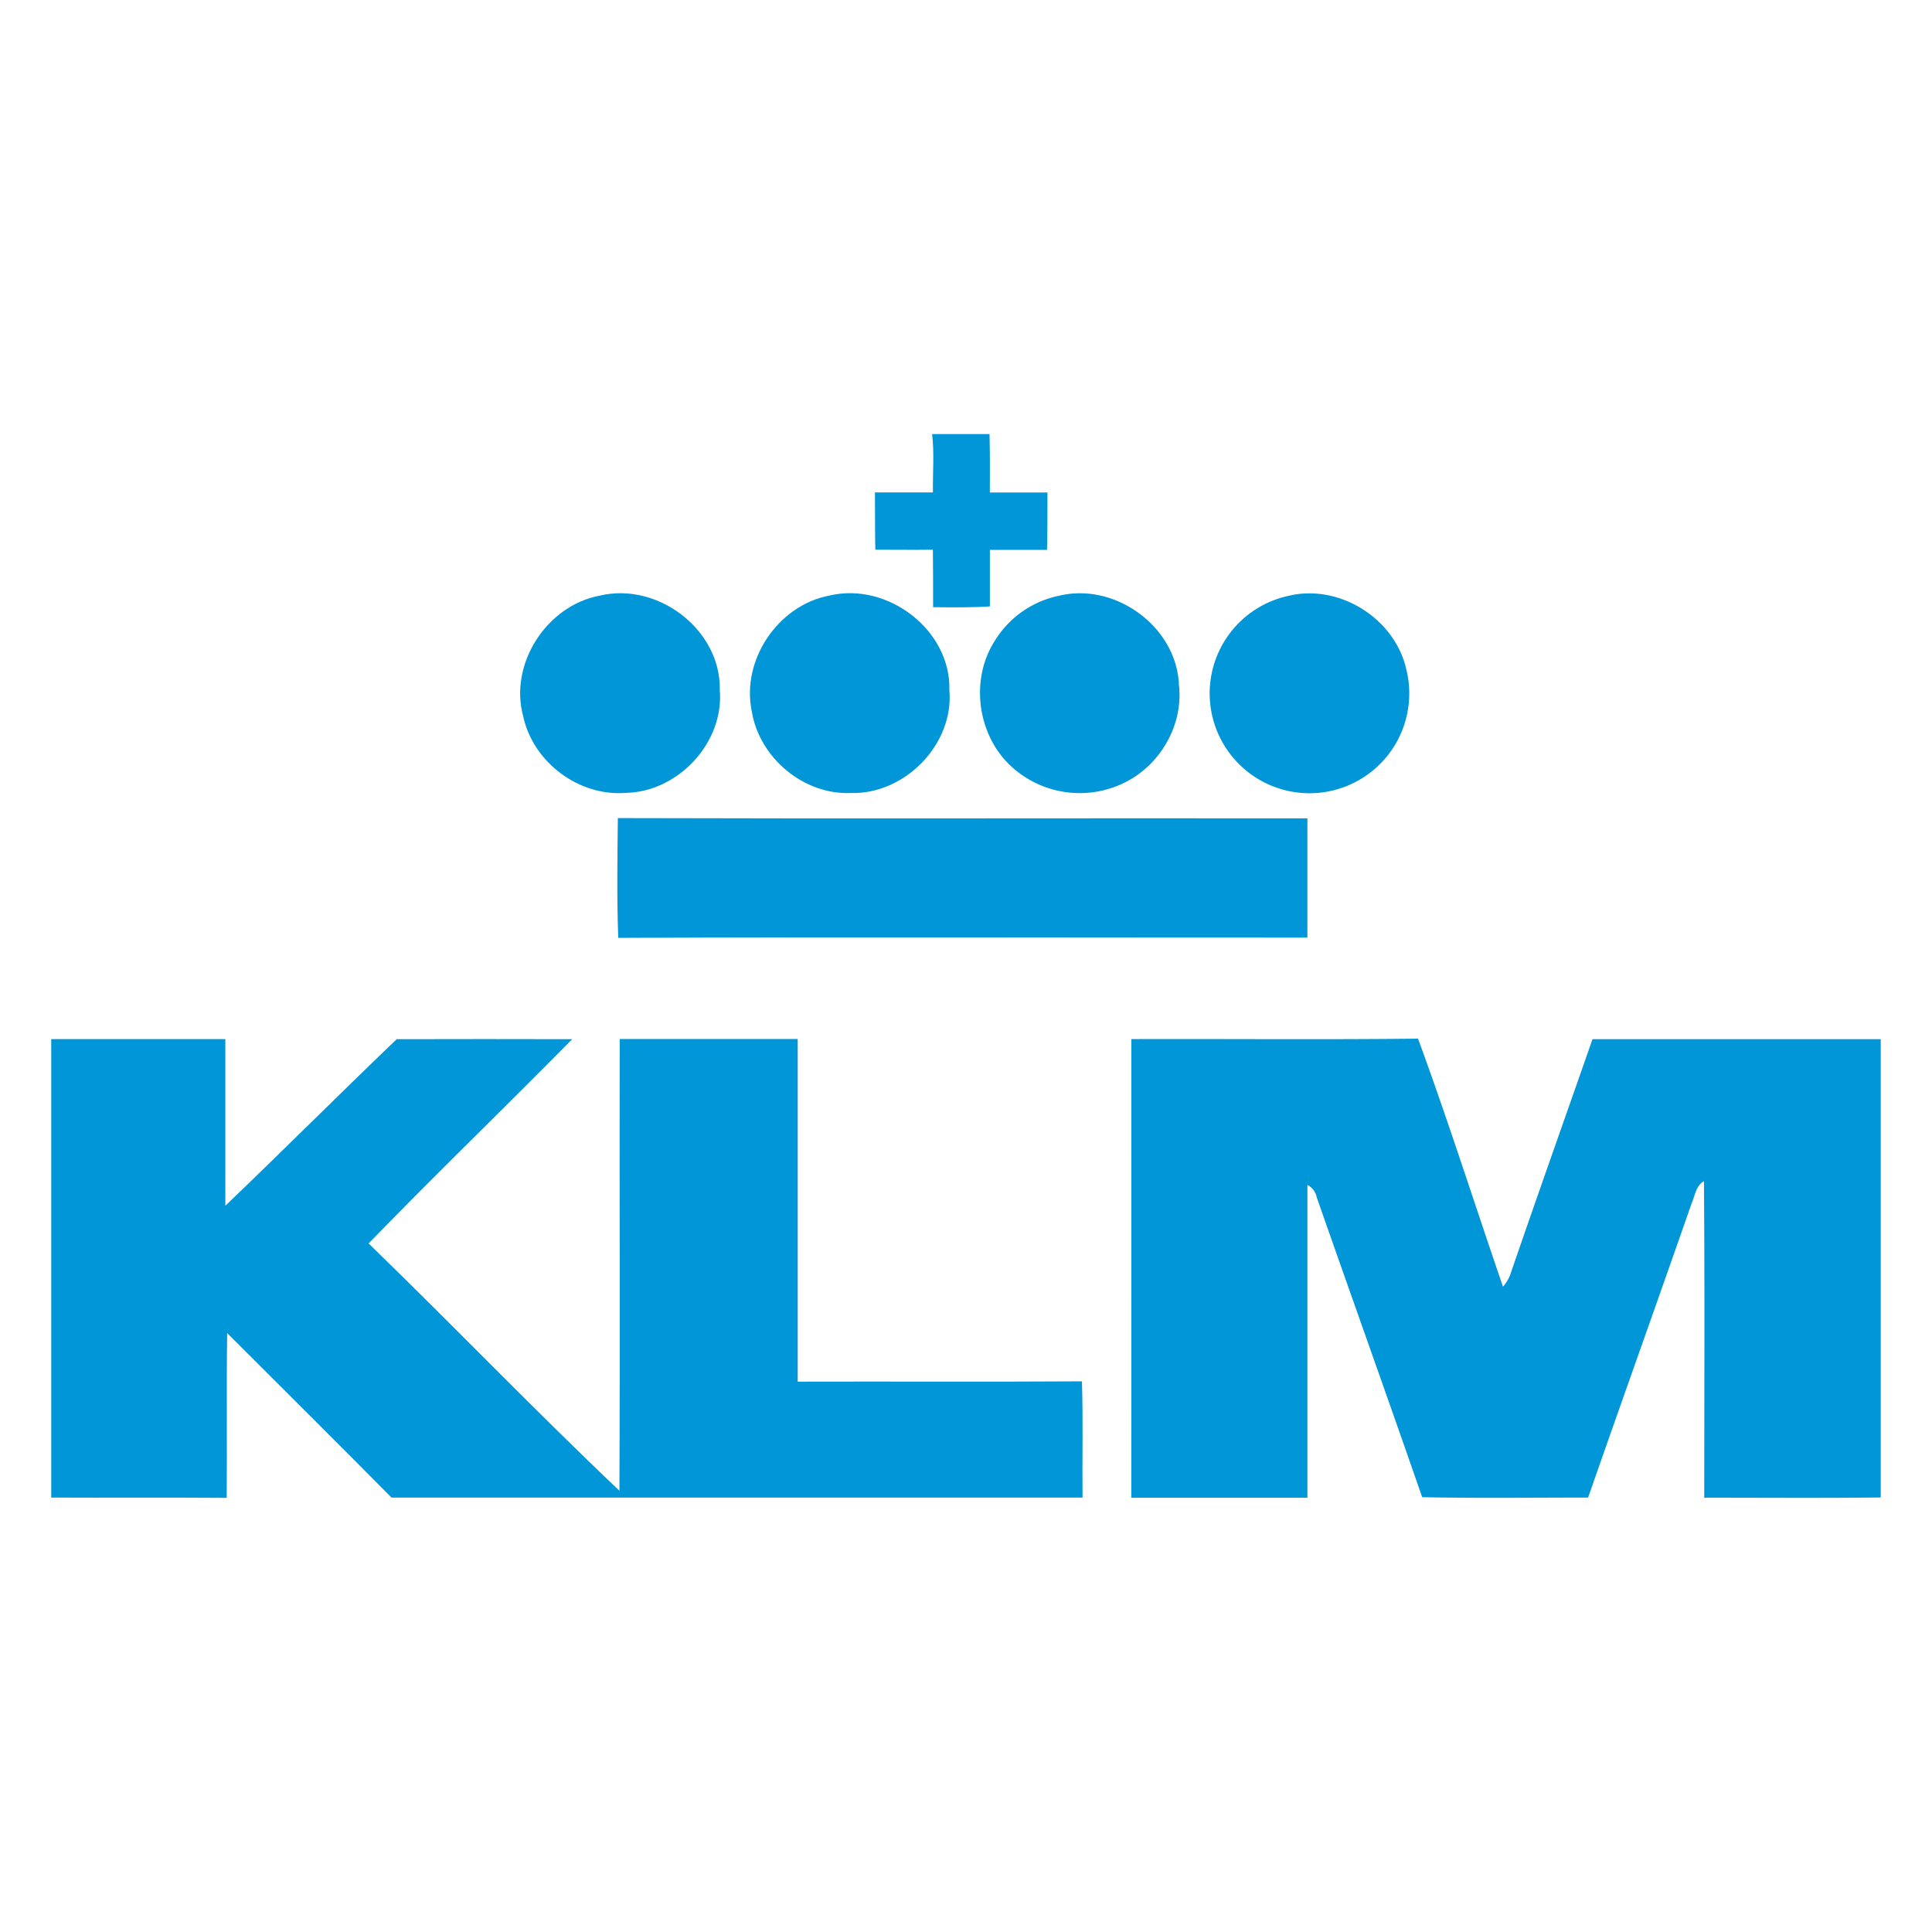 <svg id="Layer_1" data-name="Layer 1" xmlns="http://www.w3.org/2000/svg" viewBox="0 0 500 500"><defs><style>.cls-1{fill:#0096d8;}</style></defs><g id="color_00a1e4ff" data-name="color 00a1e4ff"><path class="cls-1" d="M241.23,112.33h14.86c.12,5,.11,10.08.08,15.12,5,0,9.94,0,14.91,0,0,4.95,0,9.9-.11,14.85-4.93,0-9.86,0-14.79,0,0,4.87,0,9.76,0,14.64-4.9.31-9.79.24-14.69.2,0-5,0-9.91-.06-14.88-5,.07-9.94,0-14.9,0-.09-4.93-.07-9.88-.09-14.82,5,0,10,0,15,0C241.37,122.42,241.82,117.35,241.23,112.33Z"/><path class="cls-1" d="M155.22,154.15c15-3.6,31.39,8.84,31.06,24.41,1.15,13.61-10.75,26.37-24.29,26.63-12.14,1-24-7.9-26.57-19.75C131.67,171.88,141.46,156.7,155.22,154.15Z"/><path class="cls-1" d="M214.7,154.12c15-3.55,31.43,8.93,31,24.5,1.21,14-11.54,27-25.46,26.61-12.28.53-23.75-9.12-25.69-21.2C191.81,170.76,201.41,156.59,214.7,154.12Z"/><path class="cls-1" d="M274.22,154.15c14.5-3.45,30.34,8.14,30.89,23.14,1.17,10.19-4.66,20.43-13.71,25.07a26.17,26.17,0,0,1-29.86-4.18c-8.7-8.14-10.51-22.48-4-32.48A25.52,25.52,0,0,1,274.22,154.15Z"/><path class="cls-1" d="M333.82,154.12c13-2.92,27.1,6,30.09,18.95a25.82,25.82,0,0,1-37.39,29.06,25.83,25.83,0,0,1,7.3-48Z"/><path class="cls-1" d="M160,242.72c-.38-10.34-.21-20.7-.1-31,59.49.18,119,0,178.45.07q0,15.44,0,30.86C278.9,242.67,219.44,242.47,160,242.72Z"/><path class="cls-1" d="M13.26,268.92q22.52,0,45.06,0c0,14.37,0,28.75,0,43.13,14.9-14.26,29.45-28.85,44.35-43.11q22.71-.06,45.41,0c-17.45,17.73-35.37,35-52.69,52.86,21.82,21.16,42.9,43.11,64.91,64,.19-39,0-77.93.08-116.91q23,0,46.06,0,0,44.34,0,88.68c24.53-.07,49,.08,73.56-.08.33,10,.05,20.06.16,30.09q-89.42,0-178.83,0C87.24,373.32,73,359.23,58.79,345c-.2,14.22,0,28.42-.12,42.64-15.14-.11-30.28,0-45.41-.07Z"/><path class="cls-1" d="M292.79,268.92c24.73-.08,49.46.16,74.19-.12,7.8,21.22,14.64,42.81,22,64.2a11.71,11.71,0,0,0,1.79-2.89c7-20.42,14.25-40.78,21.37-61.18q37.29,0,74.59,0V387.54c-15.21.18-30.45.06-45.67.06,0-27.3.14-54.61-.08-81.92-2.12,1.19-2.34,3.88-3.24,5.89-8.84,25.37-17.9,50.65-26.74,76-14.31,0-28.64.19-42.94-.1-9-25.93-18.24-51.74-27.3-77.63a4.54,4.54,0,0,0-2.4-3.18c0,27,0,54,0,80.95H292.78Q292.81,328.28,292.79,268.92Z"/></g></svg>